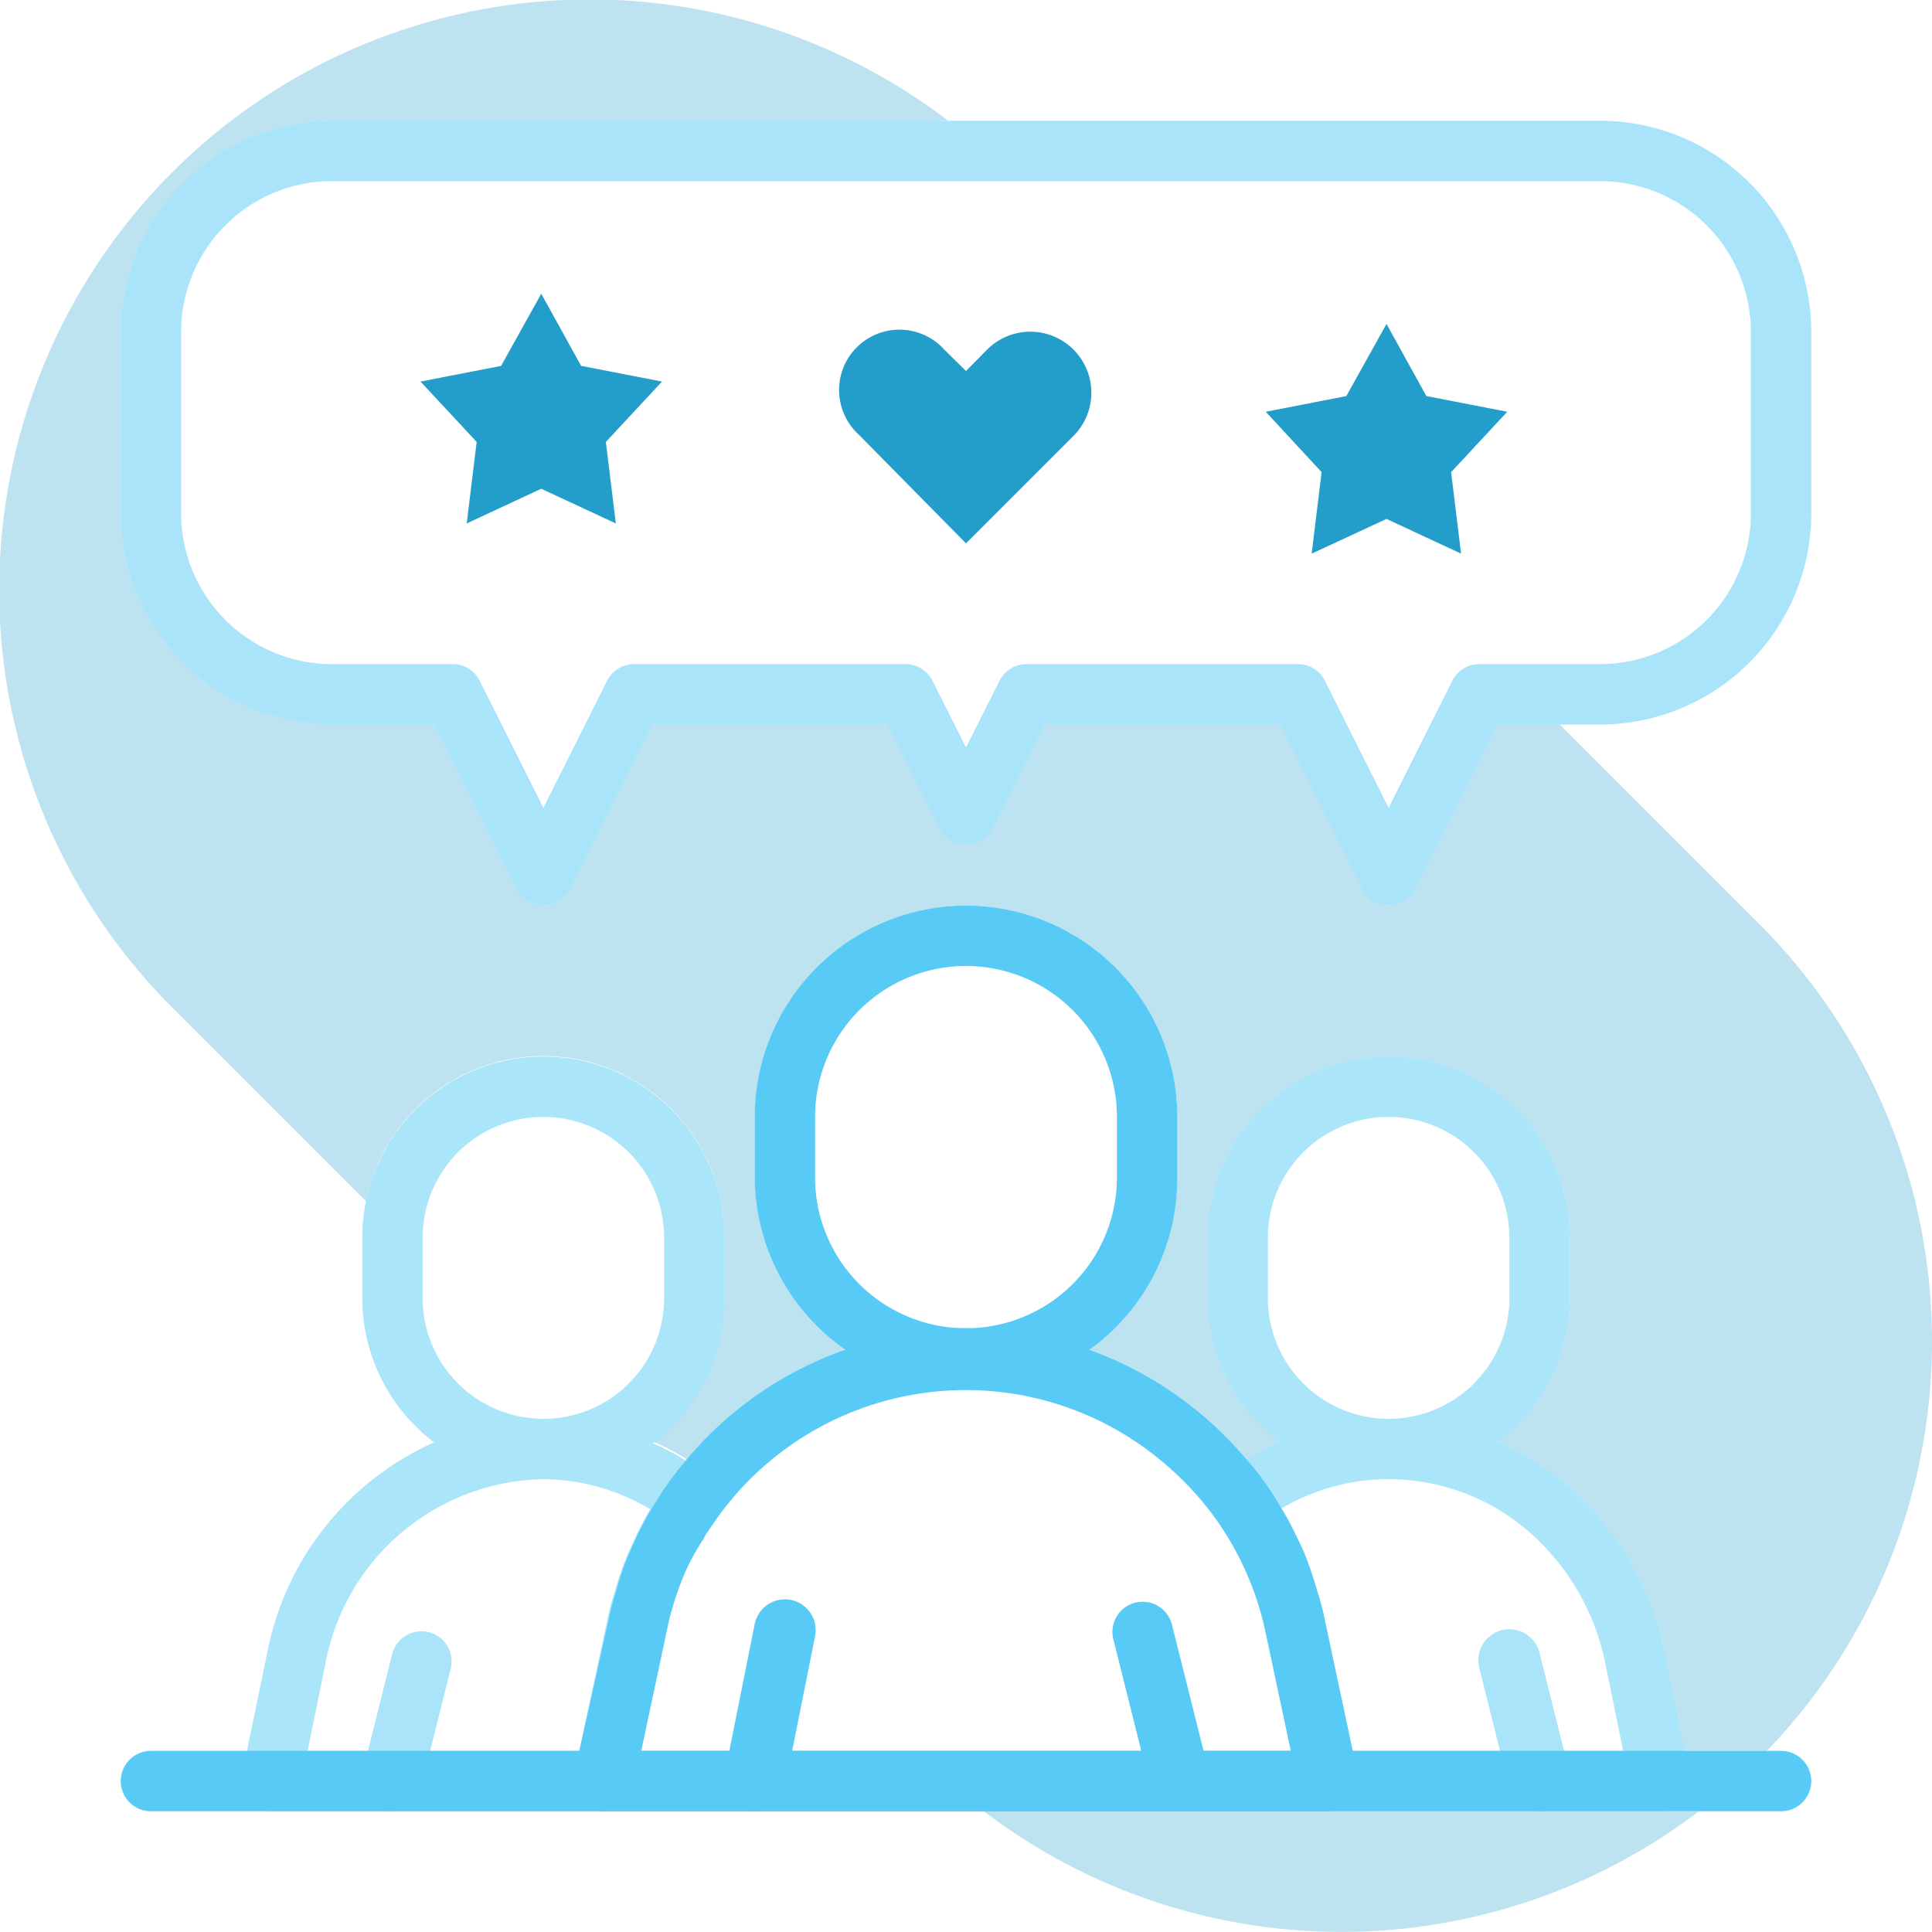 <svg xmlns="http://www.w3.org/2000/svg" viewBox="0 0 64 64" id="consumerdiscuss"><g fill="#000000" class="color000000 svgShape"><path fill="#239ecb" d="M58.53 58H55.82l-.68-3.29a9.84 9.84 0 0 0-3.25-5.54 9.15 9.15 0 0 0-2.26-1.4A6 6 0 0 0 52 43V41a6 6 0 0 0-12 0v2a6 6 0 0 0 2.37 4.77 8 8 0 0 0-1.08.57 12 12 0 0 0-5.24-3.64A7 7 0 0 0 39 39V37a7 7 0 0 0-14 0v2a7 7 0 0 0 3 5.71 12 12 0 0 0-5.25 3.63 8 8 0 0 0-1.08-.57A6 6 0 0 0 24 43V41a6 6 0 0 0-11.88-1.21L5.73 33.4A19.56 19.56 0 0 1 31.41 4H11a7 7 0 0 0-7 7v6a7 7 0 0 0 7 7h3.38l2.73 5.45a1 1 0 0 0 1.78 0L21.62 24h7.76l1.73 3.45a1 1 0 0 0 1.78 0L34.62 24h7.76l2.73 5.45a1 1 0 0 0 1.78 0L49.62 24h2.05l6.6 6.6A19.56 19.56 0 0 1 58.53 58zM56.28 60a19.55 19.55 0 0 1-23.69 0z" opacity=".3" class="colorc3cb23 svgShape"></path><path fill="#57cbf6" d="M32,30a7,7,0,0,0-7,7v2a7,7,0,0,0,3,5.71,7,7,0,0,0,8.09,0A7,7,0,0,0,39,39V37A7,7,0,0,0,32,30Zm5,9a5,5,0,0,1-10,0V37a5,5,0,0,1,10,0Z" class="color535353 svgShape"></path><path fill="#57cbf6" d="M44.81,58l-.94-4.41a7.79,7.79,0,0,0-.22-.83c-.1-.36-.22-.72-.35-1.07s-.25-.59-.39-.87a8.68,8.68,0,0,0-.46-.85,9.64,9.64,0,0,0-.55-.86,9,9,0,0,0-.61-.77A12.14,12.14,0,0,0,32,44a11.73,11.73,0,0,0-4,.71,12,12,0,0,0-5.25,3.63c-.21.25-.41.5-.6.77s-.19.26-.27.4-.2.3-.29.46,0,0,0,0c-.14.22-.26.46-.38.69s-.09.18-.13.27-.2.43-.29.65a11.28,11.28,0,0,0-.39,1.16,7.79,7.79,0,0,0-.22.83L19.19,58l-.17.79A1,1,0,0,0,20,60H44a1,1,0,0,0,1-1.21ZM21.24,58l.85-4a10.09,10.09,0,0,1,.64-2A7.91,7.91,0,0,1,23.29,51a1.91,1.91,0,0,1,.16-.27l.29-.42a10.12,10.12,0,0,1,14.63-2,10.33,10.33,0,0,1,1.9,2A10.15,10.15,0,0,1,41.91,54l.85,4Z" class="color535353 svgShape"></path><g opacity=".5" fill="#000000" class="color000000 svgShape"><path fill="#57cbf6" d="M18 35a6 6 0 0 0-6 6v2a6 6 0 0 0 2.38 4.78 9.63 9.63 0 0 0-5.52 6.93L8.18 58 8 58.8A1 1 0 0 0 9 60H20a1 1 0 0 0 1-.79L21.24 58l.85-4a10.09 10.09 0 0 1 .64-2A7.91 7.91 0 0 1 23.29 51a1.91 1.91 0 0 1 .16-.27c.09-.14.18-.28.28-.42a1 1 0 0 0-.2-1.37 9.12 9.12 0 0 0-.82-.56 8 8 0 0 0-1.08-.57A6 6 0 0 0 24 43V41A6 6 0 0 0 18 35zm3.54 15c-.14.22-.26.46-.38.69s-.09.18-.13.27-.2.43-.29.65a11.28 11.28 0 0 0-.39 1.16 7.79 7.79 0 0 0-.22.83L19.19 58h-9l.59-2.89A7.48 7.48 0 0 1 18 49a7 7 0 0 1 3.55 1S21.54 50 21.54 50zM22 43a4 4 0 0 1-2.84 3.83A4.07 4.07 0 0 1 18 47a4 4 0 0 1-4-4V41a4 4 0 0 1 8 0zM55.82 58l-.68-3.29a9.84 9.84 0 0 0-3.25-5.54 9.15 9.15 0 0 0-2.26-1.4A6 6 0 0 0 52 43V41a6 6 0 0 0-12 0v2a6 6 0 0 0 2.37 4.77 8 8 0 0 0-1.08.57 9.12 9.12 0 0 0-.82.56 1 1 0 0 0-.2 1.37A10.15 10.15 0 0 1 41.91 54l.85 4L43 59.21A1 1 0 0 0 44 60H55a1 1 0 0 0 1-1.2zM42 43V41a4 4 0 0 1 8 0v2a4 4 0 0 1-8 0zm2.81 15l-.94-4.41a7.79 7.79 0 0 0-.22-.83c-.1-.36-.22-.72-.35-1.07s-.25-.59-.39-.87a8.68 8.68 0 0 0-.46-.85A7 7 0 0 1 46 49a7.07 7.07 0 0 1 4.6 1.7 7.84 7.84 0 0 1 2.58 4.41L53.77 58z" class="color535353 svgShape"></path></g><path fill="#57cbf6" d="M25 60l-.2 0A1 1 0 0 1 24 58.8l1-5a1 1 0 0 1 2 .4l-1 5A1 1 0 0 1 25 60zM39.12 60a1 1 0 0 1-1-.75l-1.24-4.95a1 1 0 0 1 .73-1.21 1 1 0 0 1 1.21.72l1.24 4.95a1 1 0 0 1-.73 1.21A1 1 0 0 1 39.12 60z" class="color535353 svgShape"></path><path fill="#57cbf6" d="M13 60a1 1 0 0 1-.24 0A1 1 0 0 1 12 58.76l1-4a1 1 0 0 1 1.94.48l-1 4A1 1 0 0 1 13 60zM51 60a1 1 0 0 1-1-.76l-1-4A1 1 0 1 1 51 54.76l1 4A1 1 0 0 1 51.24 60 1 1 0 0 1 51 60z" opacity=".5" class="color535353 svgShape"></path><path fill="#57cbf6" d="M60,59a1,1,0,0,1-1,1H5a1,1,0,0,1,0-2H59A1,1,0,0,1,60,59Z" class="color535353 svgShape"></path><path fill="#57cbf6" d="M53,4H11a7,7,0,0,0-7,7v6a7,7,0,0,0,7,7h3.38l2.73,5.45a1,1,0,0,0,1.78,0L21.62,24h7.76l1.73,3.45a1,1,0,0,0,1.78,0L34.62,24h7.76l2.73,5.45a1,1,0,0,0,1.78,0L49.62,24H53a7,7,0,0,0,7-7V11A7,7,0,0,0,53,4Zm5,13a5,5,0,0,1-5,5H49a1,1,0,0,0-.89.55L46,26.76l-2.11-4.21A1,1,0,0,0,43,22H34a1,1,0,0,0-.89.55L32,24.76l-1.11-2.21A1,1,0,0,0,30,22H21a1,1,0,0,0-.89.55L18,26.76l-2.11-4.21A1,1,0,0,0,15,22H11a5,5,0,0,1-5-5V11a5,5,0,0,1,5-5H53a5,5,0,0,1,5,5Z" opacity=".5" class="color535353 svgShape"></path><polygon fill="#239ecb" points="17.93 9.73 19.25 12.12 21.93 12.64 20.07 14.64 20.4 17.34 17.93 16.19 15.46 17.34 15.79 14.64 13.93 12.64 16.6 12.12 17.93 9.73" class="colorc3cb23 svgShape"></polygon><path fill="#239ecb" d="M35.56,14.44a2,2,0,0,0-2.86-2.86l-.7.71-.72-.71a2,2,0,1,0-2.83,2.82L32,18Z" class="colorc3cb23 svgShape"></path><polygon fill="#239ecb" points="45.93 10.73 47.25 13.12 49.93 13.64 48.07 15.64 48.4 18.34 45.93 17.19 43.45 18.34 43.78 15.64 41.93 13.64 44.6 13.12 45.93 10.73" class="colorc3cb23 svgShape"></polygon></g></svg>